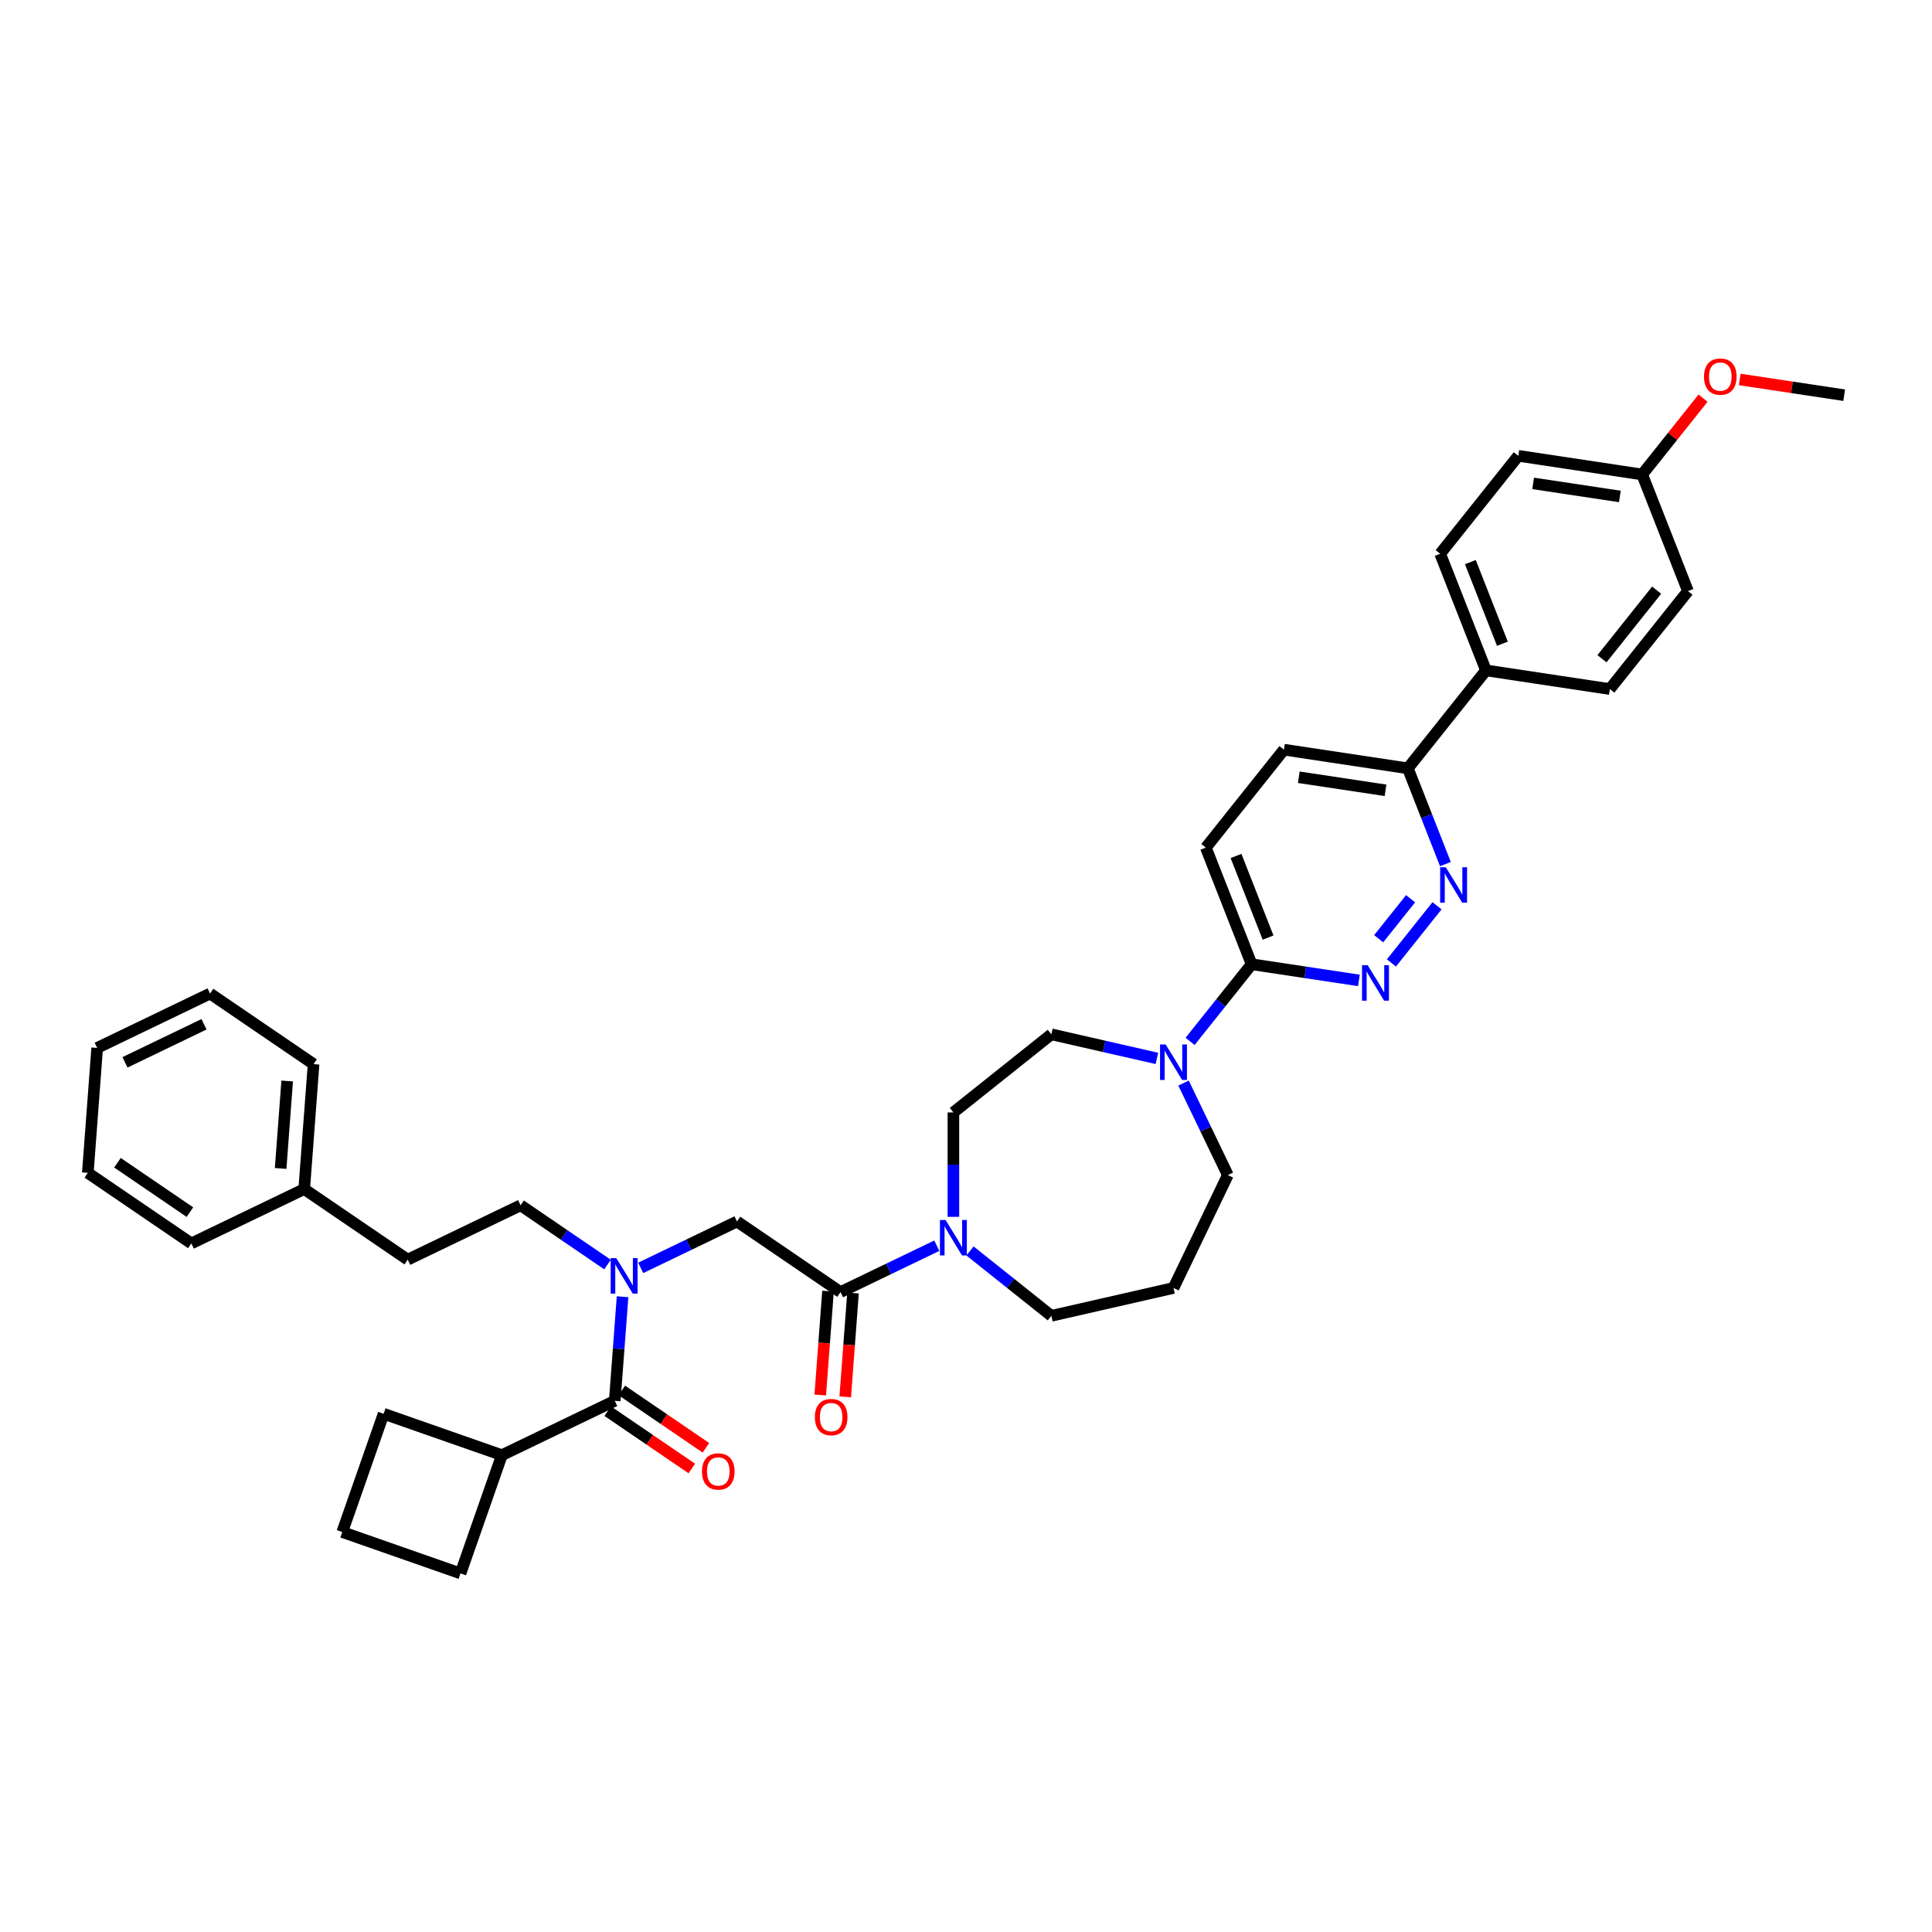 <?xml version='1.0' encoding='iso-8859-1'?>
<svg version='1.1' baseProfile='full'
              xmlns='http://www.w3.org/2000/svg'
                      xmlns:rdkit='http://www.rdkit.org/xml'
                      xmlns:xlink='http://www.w3.org/1999/xlink'
                  xml:space='preserve'
width='1000px' height='1000px' viewBox='0 0 1000 1000'>
<!-- END OF HEADER -->
<rect style='opacity:1.0;fill:#FFFFFF;stroke:none' width='1000' height='1000' x='0' y='0'> </rect>
<path class='bond-0' d='M 314.46,654.53 L 291.963,639.192' style='fill:none;fill-rule:evenodd;stroke:#0000FF;stroke-width:6px;stroke-linecap:butt;stroke-linejoin:miter;stroke-opacity:1' />
<path class='bond-0' d='M 291.963,639.192 L 269.466,623.854' style='fill:none;fill-rule:evenodd;stroke:#000000;stroke-width:6px;stroke-linecap:butt;stroke-linejoin:miter;stroke-opacity:1' />
<path class='bond-1' d='M 331.631,656.249 L 356.551,644.248' style='fill:none;fill-rule:evenodd;stroke:#0000FF;stroke-width:6px;stroke-linecap:butt;stroke-linejoin:miter;stroke-opacity:1' />
<path class='bond-1' d='M 356.551,644.248 L 381.471,632.247' style='fill:none;fill-rule:evenodd;stroke:#000000;stroke-width:6px;stroke-linecap:butt;stroke-linejoin:miter;stroke-opacity:1' />
<path class='bond-2' d='M 322.236,671.187 L 320.218,698.119' style='fill:none;fill-rule:evenodd;stroke:#0000FF;stroke-width:6px;stroke-linecap:butt;stroke-linejoin:miter;stroke-opacity:1' />
<path class='bond-2' d='M 320.218,698.119 L 318.199,725.05' style='fill:none;fill-rule:evenodd;stroke:#000000;stroke-width:6px;stroke-linecap:butt;stroke-linejoin:miter;stroke-opacity:1' />
<path class='bond-3' d='M 259.773,753.186 L 238.356,814.395' style='fill:none;fill-rule:evenodd;stroke:#000000;stroke-width:6px;stroke-linecap:butt;stroke-linejoin:miter;stroke-opacity:1' />
<path class='bond-4' d='M 259.773,753.186 L 198.565,731.769' style='fill:none;fill-rule:evenodd;stroke:#000000;stroke-width:6px;stroke-linecap:butt;stroke-linejoin:miter;stroke-opacity:1' />
<path class='bond-5' d='M 259.773,753.186 L 318.199,725.05' style='fill:none;fill-rule:evenodd;stroke:#000000;stroke-width:6px;stroke-linecap:butt;stroke-linejoin:miter;stroke-opacity:1' />
<path class='bond-6' d='M 428.584,668.293 L 426.57,695.172' style='fill:none;fill-rule:evenodd;stroke:#000000;stroke-width:6px;stroke-linecap:butt;stroke-linejoin:miter;stroke-opacity:1' />
<path class='bond-6' d='M 426.57,695.172 L 424.556,722.052' style='fill:none;fill-rule:evenodd;stroke:#FF0000;stroke-width:6px;stroke-linecap:butt;stroke-linejoin:miter;stroke-opacity:1' />
<path class='bond-6' d='M 441.518,669.262 L 439.503,696.141' style='fill:none;fill-rule:evenodd;stroke:#000000;stroke-width:6px;stroke-linecap:butt;stroke-linejoin:miter;stroke-opacity:1' />
<path class='bond-6' d='M 439.503,696.141 L 437.489,723.021' style='fill:none;fill-rule:evenodd;stroke:#FF0000;stroke-width:6px;stroke-linecap:butt;stroke-linejoin:miter;stroke-opacity:1' />
<path class='bond-7' d='M 435.051,668.777 L 381.471,632.247' style='fill:none;fill-rule:evenodd;stroke:#000000;stroke-width:6px;stroke-linecap:butt;stroke-linejoin:miter;stroke-opacity:1' />
<path class='bond-8' d='M 435.051,668.777 L 459.971,656.776' style='fill:none;fill-rule:evenodd;stroke:#000000;stroke-width:6px;stroke-linecap:butt;stroke-linejoin:miter;stroke-opacity:1' />
<path class='bond-8' d='M 459.971,656.776 L 484.891,644.776' style='fill:none;fill-rule:evenodd;stroke:#0000FF;stroke-width:6px;stroke-linecap:butt;stroke-linejoin:miter;stroke-opacity:1' />
<path class='bond-9' d='M 314.546,730.408 L 336.31,745.247' style='fill:none;fill-rule:evenodd;stroke:#000000;stroke-width:6px;stroke-linecap:butt;stroke-linejoin:miter;stroke-opacity:1' />
<path class='bond-9' d='M 336.31,745.247 L 358.075,760.085' style='fill:none;fill-rule:evenodd;stroke:#FF0000;stroke-width:6px;stroke-linecap:butt;stroke-linejoin:miter;stroke-opacity:1' />
<path class='bond-9' d='M 321.852,719.692 L 343.616,734.531' style='fill:none;fill-rule:evenodd;stroke:#000000;stroke-width:6px;stroke-linecap:butt;stroke-linejoin:miter;stroke-opacity:1' />
<path class='bond-9' d='M 343.616,734.531 L 365.381,749.369' style='fill:none;fill-rule:evenodd;stroke:#FF0000;stroke-width:6px;stroke-linecap:butt;stroke-linejoin:miter;stroke-opacity:1' />
<path class='bond-10' d='M 177.147,792.977 L 198.565,731.769' style='fill:none;fill-rule:evenodd;stroke:#000000;stroke-width:6px;stroke-linecap:butt;stroke-linejoin:miter;stroke-opacity:1' />
<path class='bond-11' d='M 177.147,792.977 L 238.356,814.395' style='fill:none;fill-rule:evenodd;stroke:#000000;stroke-width:6px;stroke-linecap:butt;stroke-linejoin:miter;stroke-opacity:1' />
<path class='bond-12' d='M 157.46,615.46 L 211.04,651.99' style='fill:none;fill-rule:evenodd;stroke:#000000;stroke-width:6px;stroke-linecap:butt;stroke-linejoin:miter;stroke-opacity:1' />
<path class='bond-13' d='M 157.46,615.46 L 162.306,550.793' style='fill:none;fill-rule:evenodd;stroke:#000000;stroke-width:6px;stroke-linecap:butt;stroke-linejoin:miter;stroke-opacity:1' />
<path class='bond-13' d='M 145.254,604.791 L 148.646,559.524' style='fill:none;fill-rule:evenodd;stroke:#000000;stroke-width:6px;stroke-linecap:butt;stroke-linejoin:miter;stroke-opacity:1' />
<path class='bond-14' d='M 157.46,615.46 L 99.034,643.596' style='fill:none;fill-rule:evenodd;stroke:#000000;stroke-width:6px;stroke-linecap:butt;stroke-linejoin:miter;stroke-opacity:1' />
<path class='bond-15' d='M 269.466,623.854 L 211.04,651.99' style='fill:none;fill-rule:evenodd;stroke:#000000;stroke-width:6px;stroke-linecap:butt;stroke-linejoin:miter;stroke-opacity:1' />
<path class='bond-16' d='M 493.477,629.837 L 493.477,602.815' style='fill:none;fill-rule:evenodd;stroke:#0000FF;stroke-width:6px;stroke-linecap:butt;stroke-linejoin:miter;stroke-opacity:1' />
<path class='bond-16' d='M 493.477,602.815 L 493.477,575.793' style='fill:none;fill-rule:evenodd;stroke:#000000;stroke-width:6px;stroke-linecap:butt;stroke-linejoin:miter;stroke-opacity:1' />
<path class='bond-17' d='M 502.063,647.488 L 523.12,664.28' style='fill:none;fill-rule:evenodd;stroke:#0000FF;stroke-width:6px;stroke-linecap:butt;stroke-linejoin:miter;stroke-opacity:1' />
<path class='bond-17' d='M 523.12,664.28 L 544.177,681.073' style='fill:none;fill-rule:evenodd;stroke:#000000;stroke-width:6px;stroke-linecap:butt;stroke-linejoin:miter;stroke-opacity:1' />
<path class='bond-18' d='M 664.571,388.026 L 728.694,397.691' style='fill:none;fill-rule:evenodd;stroke:#000000;stroke-width:6px;stroke-linecap:butt;stroke-linejoin:miter;stroke-opacity:1' />
<path class='bond-18' d='M 672.256,402.301 L 717.143,409.066' style='fill:none;fill-rule:evenodd;stroke:#000000;stroke-width:6px;stroke-linecap:butt;stroke-linejoin:miter;stroke-opacity:1' />
<path class='bond-19' d='M 664.571,388.026 L 624.139,438.726' style='fill:none;fill-rule:evenodd;stroke:#000000;stroke-width:6px;stroke-linecap:butt;stroke-linejoin:miter;stroke-opacity:1' />
<path class='bond-20' d='M 728.694,397.691 L 738.42,422.472' style='fill:none;fill-rule:evenodd;stroke:#000000;stroke-width:6px;stroke-linecap:butt;stroke-linejoin:miter;stroke-opacity:1' />
<path class='bond-20' d='M 738.42,422.472 L 748.146,447.253' style='fill:none;fill-rule:evenodd;stroke:#0000FF;stroke-width:6px;stroke-linecap:butt;stroke-linejoin:miter;stroke-opacity:1' />
<path class='bond-21' d='M 728.694,397.691 L 769.126,346.991' style='fill:none;fill-rule:evenodd;stroke:#000000;stroke-width:6px;stroke-linecap:butt;stroke-linejoin:miter;stroke-opacity:1' />
<path class='bond-22' d='M 743.8,468.823 L 720.196,498.422' style='fill:none;fill-rule:evenodd;stroke:#0000FF;stroke-width:6px;stroke-linecap:butt;stroke-linejoin:miter;stroke-opacity:1' />
<path class='bond-22' d='M 730.119,465.176 L 713.596,485.895' style='fill:none;fill-rule:evenodd;stroke:#0000FF;stroke-width:6px;stroke-linecap:butt;stroke-linejoin:miter;stroke-opacity:1' />
<path class='bond-23' d='M 703.368,507.462 L 675.599,503.277' style='fill:none;fill-rule:evenodd;stroke:#0000FF;stroke-width:6px;stroke-linecap:butt;stroke-linejoin:miter;stroke-opacity:1' />
<path class='bond-23' d='M 675.599,503.277 L 647.831,499.091' style='fill:none;fill-rule:evenodd;stroke:#000000;stroke-width:6px;stroke-linecap:butt;stroke-linejoin:miter;stroke-opacity:1' />
<path class='bond-24' d='M 647.831,499.091 L 624.139,438.726' style='fill:none;fill-rule:evenodd;stroke:#000000;stroke-width:6px;stroke-linecap:butt;stroke-linejoin:miter;stroke-opacity:1' />
<path class='bond-24' d='M 656.35,485.298 L 639.766,443.043' style='fill:none;fill-rule:evenodd;stroke:#000000;stroke-width:6px;stroke-linecap:butt;stroke-linejoin:miter;stroke-opacity:1' />
<path class='bond-25' d='M 647.831,499.091 L 631.907,519.058' style='fill:none;fill-rule:evenodd;stroke:#000000;stroke-width:6px;stroke-linecap:butt;stroke-linejoin:miter;stroke-opacity:1' />
<path class='bond-25' d='M 631.907,519.058 L 615.984,539.025' style='fill:none;fill-rule:evenodd;stroke:#0000FF;stroke-width:6px;stroke-linecap:butt;stroke-linejoin:miter;stroke-opacity:1' />
<path class='bond-26' d='M 598.813,547.832 L 571.495,541.596' style='fill:none;fill-rule:evenodd;stroke:#0000FF;stroke-width:6px;stroke-linecap:butt;stroke-linejoin:miter;stroke-opacity:1' />
<path class='bond-26' d='M 571.495,541.596 L 544.177,535.361' style='fill:none;fill-rule:evenodd;stroke:#000000;stroke-width:6px;stroke-linecap:butt;stroke-linejoin:miter;stroke-opacity:1' />
<path class='bond-27' d='M 612.601,560.595 L 624.068,584.406' style='fill:none;fill-rule:evenodd;stroke:#0000FF;stroke-width:6px;stroke-linecap:butt;stroke-linejoin:miter;stroke-opacity:1' />
<path class='bond-27' d='M 624.068,584.406 L 635.535,608.217' style='fill:none;fill-rule:evenodd;stroke:#000000;stroke-width:6px;stroke-linecap:butt;stroke-linejoin:miter;stroke-opacity:1' />
<path class='bond-28' d='M 635.535,608.217 L 607.399,666.643' style='fill:none;fill-rule:evenodd;stroke:#000000;stroke-width:6px;stroke-linecap:butt;stroke-linejoin:miter;stroke-opacity:1' />
<path class='bond-29' d='M 544.177,535.361 L 493.477,575.793' style='fill:none;fill-rule:evenodd;stroke:#000000;stroke-width:6px;stroke-linecap:butt;stroke-linejoin:miter;stroke-opacity:1' />
<path class='bond-30' d='M 785.867,235.926 L 849.99,245.591' style='fill:none;fill-rule:evenodd;stroke:#000000;stroke-width:6px;stroke-linecap:butt;stroke-linejoin:miter;stroke-opacity:1' />
<path class='bond-30' d='M 793.552,250.2 L 838.439,256.966' style='fill:none;fill-rule:evenodd;stroke:#000000;stroke-width:6px;stroke-linecap:butt;stroke-linejoin:miter;stroke-opacity:1' />
<path class='bond-31' d='M 785.867,235.926 L 745.435,286.626' style='fill:none;fill-rule:evenodd;stroke:#000000;stroke-width:6px;stroke-linecap:butt;stroke-linejoin:miter;stroke-opacity:1' />
<path class='bond-32' d='M 849.99,245.591 L 873.682,305.956' style='fill:none;fill-rule:evenodd;stroke:#000000;stroke-width:6px;stroke-linecap:butt;stroke-linejoin:miter;stroke-opacity:1' />
<path class='bond-33' d='M 849.99,245.591 L 865.743,225.837' style='fill:none;fill-rule:evenodd;stroke:#000000;stroke-width:6px;stroke-linecap:butt;stroke-linejoin:miter;stroke-opacity:1' />
<path class='bond-33' d='M 865.743,225.837 L 881.496,206.084' style='fill:none;fill-rule:evenodd;stroke:#FF0000;stroke-width:6px;stroke-linecap:butt;stroke-linejoin:miter;stroke-opacity:1' />
<path class='bond-34' d='M 873.682,305.956 L 833.25,356.656' style='fill:none;fill-rule:evenodd;stroke:#000000;stroke-width:6px;stroke-linecap:butt;stroke-linejoin:miter;stroke-opacity:1' />
<path class='bond-34' d='M 857.477,305.475 L 829.174,340.965' style='fill:none;fill-rule:evenodd;stroke:#000000;stroke-width:6px;stroke-linecap:butt;stroke-linejoin:miter;stroke-opacity:1' />
<path class='bond-35' d='M 833.25,356.656 L 769.126,346.991' style='fill:none;fill-rule:evenodd;stroke:#000000;stroke-width:6px;stroke-linecap:butt;stroke-linejoin:miter;stroke-opacity:1' />
<path class='bond-36' d='M 769.126,346.991 L 745.435,286.626' style='fill:none;fill-rule:evenodd;stroke:#000000;stroke-width:6px;stroke-linecap:butt;stroke-linejoin:miter;stroke-opacity:1' />
<path class='bond-36' d='M 777.646,333.198 L 761.061,290.942' style='fill:none;fill-rule:evenodd;stroke:#000000;stroke-width:6px;stroke-linecap:butt;stroke-linejoin:miter;stroke-opacity:1' />
<path class='bond-37' d='M 900.473,196.406 L 927.509,200.481' style='fill:none;fill-rule:evenodd;stroke:#FF0000;stroke-width:6px;stroke-linecap:butt;stroke-linejoin:miter;stroke-opacity:1' />
<path class='bond-37' d='M 927.509,200.481 L 954.545,204.556' style='fill:none;fill-rule:evenodd;stroke:#000000;stroke-width:6px;stroke-linecap:butt;stroke-linejoin:miter;stroke-opacity:1' />
<path class='bond-38' d='M 607.399,666.643 L 544.177,681.073' style='fill:none;fill-rule:evenodd;stroke:#000000;stroke-width:6px;stroke-linecap:butt;stroke-linejoin:miter;stroke-opacity:1' />
<path class='bond-39' d='M 162.306,550.793 L 108.726,514.263' style='fill:none;fill-rule:evenodd;stroke:#000000;stroke-width:6px;stroke-linecap:butt;stroke-linejoin:miter;stroke-opacity:1' />
<path class='bond-40' d='M 99.034,643.596 L 45.455,607.066' style='fill:none;fill-rule:evenodd;stroke:#000000;stroke-width:6px;stroke-linecap:butt;stroke-linejoin:miter;stroke-opacity:1' />
<path class='bond-40' d='M 98.303,627.401 L 60.797,601.83' style='fill:none;fill-rule:evenodd;stroke:#000000;stroke-width:6px;stroke-linecap:butt;stroke-linejoin:miter;stroke-opacity:1' />
<path class='bond-41' d='M 108.726,514.263 L 50.301,542.4' style='fill:none;fill-rule:evenodd;stroke:#000000;stroke-width:6px;stroke-linecap:butt;stroke-linejoin:miter;stroke-opacity:1' />
<path class='bond-41' d='M 105.59,530.169 L 64.692,549.865' style='fill:none;fill-rule:evenodd;stroke:#000000;stroke-width:6px;stroke-linecap:butt;stroke-linejoin:miter;stroke-opacity:1' />
<path class='bond-42' d='M 45.455,607.066 L 50.301,542.4' style='fill:none;fill-rule:evenodd;stroke:#000000;stroke-width:6px;stroke-linecap:butt;stroke-linejoin:miter;stroke-opacity:1' />
<path  class='atom-0' d='M 318.986 651.201
L 325.004 660.928
Q 325.6 661.888, 326.56 663.626
Q 327.52 665.364, 327.572 665.468
L 327.572 651.201
L 330.01 651.201
L 330.01 669.566
L 327.494 669.566
L 321.035 658.931
Q 320.283 657.686, 319.479 656.259
Q 318.701 654.833, 318.467 654.392
L 318.467 669.566
L 316.081 669.566
L 316.081 651.201
L 318.986 651.201
' fill='#0000FF'/>
<path  class='atom-3' d='M 421.775 733.496
Q 421.775 729.086, 423.953 726.622
Q 426.132 724.157, 430.205 724.157
Q 434.277 724.157, 436.456 726.622
Q 438.635 729.086, 438.635 733.496
Q 438.635 737.957, 436.43 740.499
Q 434.225 743.015, 430.205 743.015
Q 426.158 743.015, 423.953 740.499
Q 421.775 737.983, 421.775 733.496
M 430.205 740.94
Q 433.006 740.94, 434.511 739.072
Q 436.041 737.179, 436.041 733.496
Q 436.041 729.89, 434.511 728.074
Q 433.006 726.233, 430.205 726.233
Q 427.403 726.233, 425.873 728.048
Q 424.369 729.864, 424.369 733.496
Q 424.369 737.205, 425.873 739.072
Q 427.403 740.94, 430.205 740.94
' fill='#FF0000'/>
<path  class='atom-6' d='M 363.349 761.632
Q 363.349 757.222, 365.528 754.758
Q 367.707 752.294, 371.779 752.294
Q 375.851 752.294, 378.03 754.758
Q 380.209 757.222, 380.209 761.632
Q 380.209 766.093, 378.004 768.636
Q 375.8 771.152, 371.779 771.152
Q 367.733 771.152, 365.528 768.636
Q 363.349 766.119, 363.349 761.632
M 371.779 769.076
Q 374.58 769.076, 376.085 767.209
Q 377.615 765.315, 377.615 761.632
Q 377.615 758.026, 376.085 756.211
Q 374.58 754.369, 371.779 754.369
Q 368.978 754.369, 367.447 756.185
Q 365.943 758, 365.943 761.632
Q 365.943 765.341, 367.447 767.209
Q 368.978 769.076, 371.779 769.076
' fill='#FF0000'/>
<path  class='atom-11' d='M 489.417 631.458
L 495.435 641.186
Q 496.032 642.145, 496.991 643.883
Q 497.951 645.621, 498.003 645.725
L 498.003 631.458
L 500.441 631.458
L 500.441 649.823
L 497.925 649.823
L 491.466 639.188
Q 490.714 637.943, 489.91 636.517
Q 489.132 635.09, 488.898 634.649
L 488.898 649.823
L 486.512 649.823
L 486.512 631.458
L 489.417 631.458
' fill='#0000FF'/>
<path  class='atom-14' d='M 748.326 448.874
L 754.344 458.601
Q 754.941 459.561, 755.901 461.299
Q 756.86 463.037, 756.912 463.14
L 756.912 448.874
L 759.351 448.874
L 759.351 467.239
L 756.834 467.239
L 750.376 456.604
Q 749.623 455.359, 748.819 453.932
Q 748.041 452.505, 747.808 452.064
L 747.808 467.239
L 745.421 467.239
L 745.421 448.874
L 748.326 448.874
' fill='#0000FF'/>
<path  class='atom-15' d='M 707.895 499.574
L 713.912 509.301
Q 714.509 510.261, 715.469 511.999
Q 716.428 513.737, 716.48 513.84
L 716.48 499.574
L 718.919 499.574
L 718.919 517.939
L 716.403 517.939
L 709.944 507.304
Q 709.191 506.059, 708.387 504.632
Q 707.609 503.205, 707.376 502.764
L 707.376 517.939
L 704.989 517.939
L 704.989 499.574
L 707.895 499.574
' fill='#0000FF'/>
<path  class='atom-18' d='M 603.339 540.609
L 609.357 550.336
Q 609.954 551.296, 610.913 553.034
Q 611.873 554.771, 611.925 554.875
L 611.925 540.609
L 614.363 540.609
L 614.363 558.974
L 611.847 558.974
L 605.388 548.339
Q 604.636 547.094, 603.832 545.667
Q 603.054 544.24, 602.82 543.799
L 602.82 558.974
L 600.434 558.974
L 600.434 540.609
L 603.339 540.609
' fill='#0000FF'/>
<path  class='atom-27' d='M 881.992 194.943
Q 881.992 190.533, 884.171 188.069
Q 886.35 185.605, 890.422 185.605
Q 894.494 185.605, 896.673 188.069
Q 898.852 190.533, 898.852 194.943
Q 898.852 199.404, 896.647 201.947
Q 894.443 204.463, 890.422 204.463
Q 886.375 204.463, 884.171 201.947
Q 881.992 199.43, 881.992 194.943
M 890.422 202.387
Q 893.223 202.387, 894.728 200.52
Q 896.258 198.626, 896.258 194.943
Q 896.258 191.337, 894.728 189.522
Q 893.223 187.68, 890.422 187.68
Q 887.621 187.68, 886.09 189.496
Q 884.586 191.311, 884.586 194.943
Q 884.586 198.652, 886.09 200.52
Q 887.621 202.387, 890.422 202.387
' fill='#FF0000'/>
</svg>
